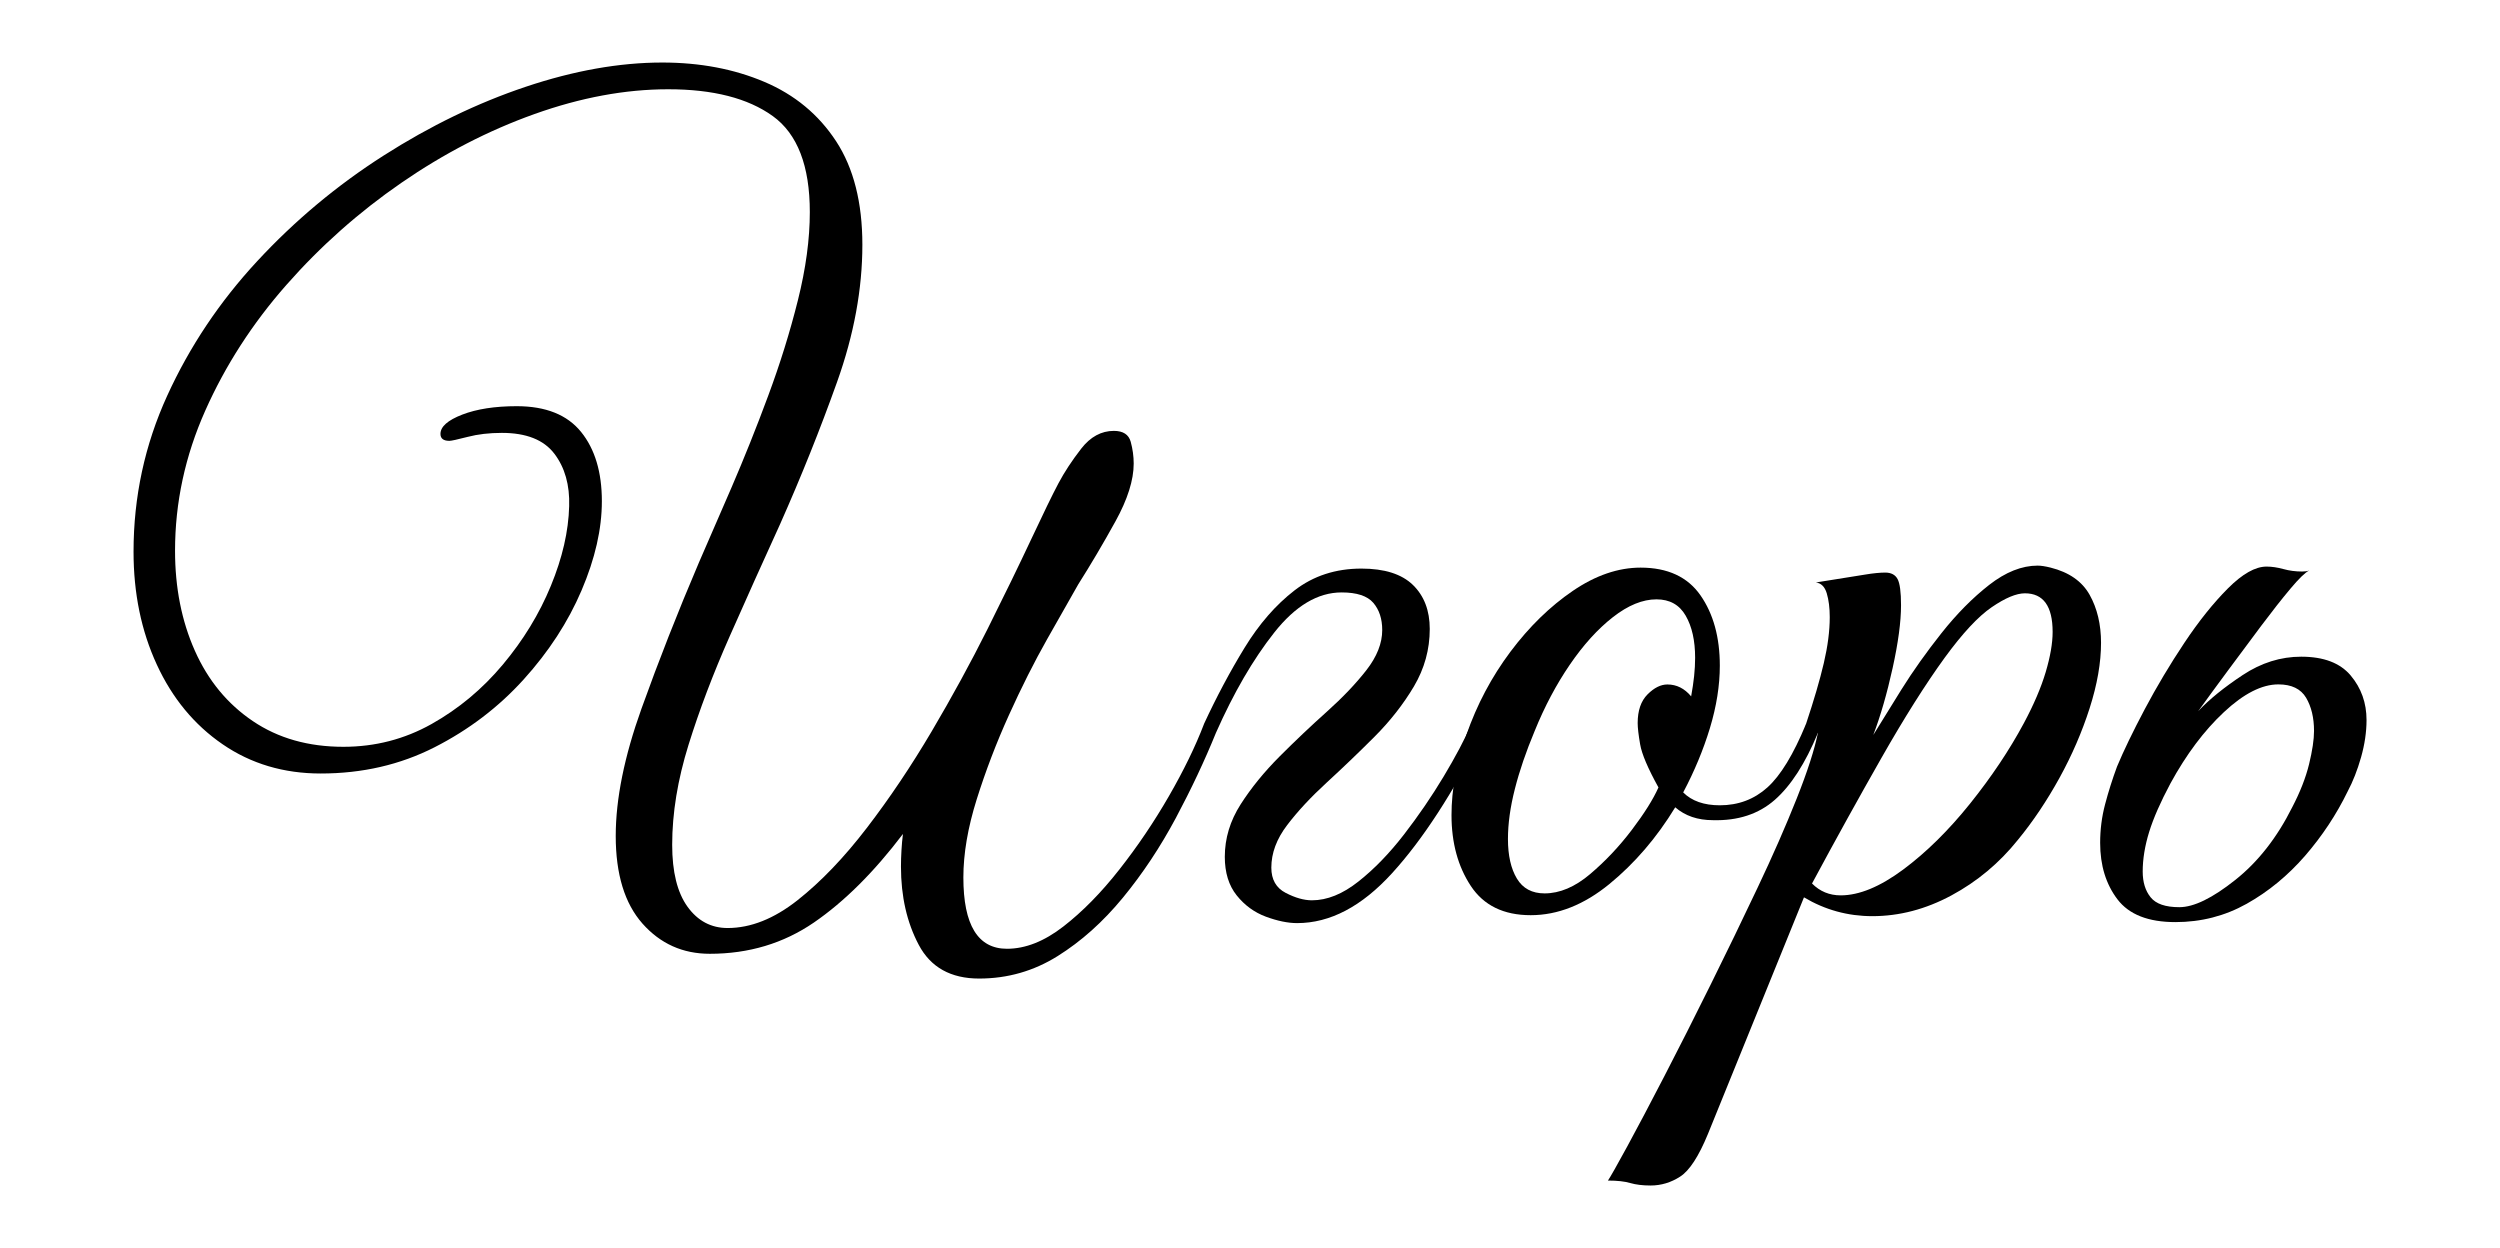 <?xml version="1.0" encoding="UTF-8"?> <svg xmlns="http://www.w3.org/2000/svg" xmlns:xlink="http://www.w3.org/1999/xlink" version="1.1" id="Слой_1" x="0px" y="0px" viewBox="0 0 647 323" style="enable-background:new 0 0 647 323;" xml:space="preserve"> <g> <path d="M253.41,253.25c-7.35,0-12.56-2.91-15.63-8.71c-3.08-5.81-4.61-12.56-4.61-20.25c0-1.37,0.04-2.77,0.13-4.23 c0.08-1.45,0.21-2.86,0.38-4.23c-7.52,9.91-15.21,17.55-23.07,22.94c-7.86,5.38-16.83,8.07-26.91,8.07 c-7.01,0-12.81-2.61-17.43-7.82c-4.61-5.21-6.92-12.77-6.92-22.68c0-9.57,2.22-20.54,6.66-32.93c4.44-12.38,9.39-24.99,14.86-37.8 c2.39-5.47,5.21-11.96,8.46-19.48c3.24-7.52,6.41-15.42,9.48-23.71c3.08-8.28,5.64-16.53,7.69-24.73c2.05-8.2,3.08-15.8,3.08-22.81 c0-11.96-3.2-20.25-9.61-24.86c-6.41-4.61-15.42-6.92-27.04-6.92c-11.11,0-22.64,2.14-34.6,6.41 c-11.96,4.27-23.45,10.21-34.47,17.81c-11.02,7.6-20.93,16.4-29.73,26.4c-8.8,9.99-15.8,20.85-21.01,32.55 c-5.21,11.7-7.82,23.79-7.82,36.26c0,9.57,1.71,18.19,5.13,25.88c3.42,7.69,8.41,13.75,14.99,18.2c6.58,4.45,14.39,6.66,23.45,6.66 c8.2,0,15.8-1.96,22.81-5.89c7-3.93,13.15-9.05,18.45-15.38c5.29-6.32,9.44-13.11,12.43-20.38c2.99-7.26,4.57-14.13,4.74-20.63 c0.17-5.47-1.11-10-3.84-13.58c-2.74-3.59-7.26-5.38-13.58-5.38c-3.25,0-6.19,0.34-8.84,1.03c-2.65,0.68-4.23,1.03-4.74,1.03 c-1.54,0-2.31-0.6-2.31-1.79c0-1.88,1.88-3.54,5.64-5c3.76-1.45,8.46-2.18,14.09-2.18c7.52,0,13.07,2.22,16.66,6.66 c3.59,4.44,5.38,10.42,5.38,17.94c0,7.18-1.75,14.86-5.25,23.06c-3.5,8.2-8.5,15.89-14.99,23.06c-6.5,7.18-14.18,13.03-23.06,17.55 c-8.89,4.53-18.71,6.79-29.47,6.79c-9.57,0-18.03-2.52-25.37-7.56c-7.35-5.04-13.03-11.92-17.04-20.63 c-4.02-8.71-6.02-18.45-6.02-29.22c0-14.18,2.9-27.63,8.71-40.36c5.81-12.73,13.58-24.35,23.32-34.85 c9.74-10.51,20.63-19.6,32.67-27.29s24.3-13.62,36.78-17.81c12.47-4.18,24.26-6.28,35.37-6.28c9.74,0,18.54,1.67,26.4,5 c7.86,3.33,14.05,8.46,18.58,15.38c4.52,6.92,6.79,15.85,6.79,26.78c0,11.45-2.18,23.28-6.54,35.49 c-4.36,12.22-9.27,24.47-14.74,36.78c-4.45,9.74-8.8,19.44-13.07,29.09c-4.27,9.65-7.82,19.01-10.64,28.06 c-2.82,9.06-4.23,17.68-4.23,25.88c0,7.01,1.32,12.34,3.97,16.02c2.65,3.67,6.11,5.51,10.38,5.51c5.98,0,12-2.4,18.07-7.18 c6.06-4.78,12.04-11.02,17.94-18.71s11.49-16.02,16.79-24.99c5.29-8.97,10.12-17.81,14.48-26.53s8.11-16.44,11.28-23.19 c3.16-6.75,5.51-11.57,7.05-14.48c1.54-2.9,3.5-5.89,5.89-8.97c2.39-3.08,5.21-4.61,8.46-4.61c2.39,0,3.84,0.94,4.36,2.82 c0.51,1.88,0.77,3.76,0.77,5.64c0,4.27-1.58,9.27-4.74,14.99c-3.16,5.73-6.37,11.15-9.61,16.27c-2.05,3.59-4.74,8.33-8.07,14.22 c-3.33,5.89-6.62,12.43-9.87,19.61c-3.25,7.18-6.02,14.44-8.33,21.78c-2.31,7.35-3.46,14.1-3.46,20.25 c0,12.3,3.76,18.45,11.28,18.45c4.78,0,9.65-1.92,14.61-5.77c4.95-3.84,9.78-8.75,14.48-14.74c4.7-5.98,8.97-12.3,12.81-18.96 c3.84-6.66,6.88-12.9,9.1-18.71c2.05,0,3.08,0.77,3.08,2.31c-2.91,7.17-6.37,14.52-10.38,22.04c-4.02,7.52-8.58,14.39-13.71,20.63 c-5.12,6.23-10.76,11.28-16.91,15.12S260.76,253.25,253.41,253.25z"></path> <path d="M311.58,187.38c3.24-7,6.75-13.58,10.51-19.73c3.76-6.15,8.07-11.1,12.94-14.86c4.87-3.76,10.64-5.64,17.3-5.64 c5.98,0,10.42,1.41,13.33,4.23c2.9,2.82,4.36,6.62,4.36,11.4c0,5.3-1.37,10.25-4.1,14.87c-2.74,4.61-6.15,8.97-10.25,13.07 c-4.1,4.1-8.2,8.03-12.3,11.79c-4.1,3.76-7.52,7.43-10.25,11.02c-2.74,3.59-4.1,7.26-4.1,11.02c0,3.07,1.24,5.25,3.72,6.53 c2.47,1.28,4.74,1.92,6.79,1.92c3.93,0,7.94-1.62,12.04-4.87c4.1-3.24,8.03-7.3,11.79-12.17c3.76-4.87,7.18-9.87,10.25-14.99 s5.47-9.65,7.18-13.58c2.39,0,3.42,0.77,3.08,2.31c-7.86,15.55-15.72,27.64-23.58,36.26c-7.86,8.63-16.06,12.94-24.6,12.94 c-2.39,0-5.08-0.56-8.07-1.66c-2.99-1.11-5.51-2.95-7.56-5.51c-2.05-2.56-3.08-5.89-3.08-9.99c0-4.78,1.37-9.31,4.1-13.58 c2.73-4.27,6.11-8.41,10.12-12.43c4.01-4.01,8.07-7.86,12.17-11.53c4.1-3.67,7.52-7.26,10.25-10.76c2.73-3.5,4.1-6.96,4.1-10.38 c0-2.9-0.77-5.25-2.31-7.05c-1.54-1.79-4.27-2.69-8.2-2.69c-6.15,0-11.96,3.46-17.43,10.38c-5.47,6.92-10.51,15.59-15.12,26.01 L311.58,187.38z"></path> <path d="M396.15,236.85c-7.01,0-12.17-2.52-15.5-7.56c-3.33-5.04-5-11.15-5-18.32c0-6.66,1.28-13.58,3.84-20.76 c2.73-7.86,6.54-15.03,11.4-21.53c4.87-6.49,10.25-11.74,16.15-15.76c5.89-4.01,11.74-6.02,17.55-6.02c7,0,12.17,2.4,15.5,7.18 c3.33,4.79,5,10.85,5,18.2c0,5.12-0.86,10.51-2.56,16.14c-1.71,5.64-4.02,11.19-6.92,16.66c2.22,2.22,5.38,3.33,9.48,3.33 c4.78,0,8.88-1.54,12.3-4.61c3.42-3.07,6.75-8.54,9.99-16.4c2.05,0,3.08,0.77,3.08,2.31c-3.25,7.86-6.96,13.62-11.15,17.3 c-4.19,3.68-9.53,5.43-16.02,5.25c-3.93,0-7.18-1.11-9.74-3.33c-4.79,7.86-10.47,14.48-17.04,19.86 C409.95,234.15,403.16,236.85,396.15,236.85z M399.74,231.21c3.93,0,7.86-1.67,11.79-5c3.93-3.33,7.52-7.13,10.76-11.4 c3.24-4.27,5.55-7.94,6.92-11.02c-2.74-4.95-4.32-8.67-4.74-11.15c-0.43-2.47-0.64-4.31-0.64-5.51c0-3.24,0.85-5.72,2.56-7.43 c1.71-1.71,3.42-2.56,5.13-2.56c2.39,0,4.44,1.03,6.15,3.08c0.34-1.88,0.6-3.63,0.77-5.25c0.17-1.62,0.26-3.2,0.26-4.74 c0-4.44-0.81-8.07-2.44-10.89c-1.62-2.82-4.14-4.23-7.56-4.23c-3.59,0-7.35,1.54-11.28,4.61c-3.93,3.07-7.65,7.18-11.15,12.3 c-3.5,5.12-6.54,10.85-9.1,17.17c-2.22,5.3-3.93,10.29-5.12,14.99c-1.2,4.7-1.79,9.01-1.79,12.94c0,4.27,0.77,7.69,2.31,10.25 C394.1,229.93,396.49,231.21,399.74,231.21z"></path> <path d="M427.16,306.81c-2.05,0-3.8-0.22-5.25-0.64c-1.45-0.43-3.37-0.64-5.77-0.64c0.68-1.03,2.35-3.97,5-8.84 c2.65-4.87,5.85-10.94,9.61-18.2c3.76-7.26,7.73-15.12,11.92-23.58c4.19-8.46,8.25-16.83,12.17-25.12 c3.93-8.28,7.3-15.97,10.12-23.06c2.82-7.09,4.65-12.77,5.51-17.04c-0.86,0-1.62-0.17-2.31-0.51c-0.68-0.34-0.94-0.94-0.77-1.79 c2.05-6.15,3.59-11.4,4.61-15.76s1.54-8.33,1.54-11.92c0-2.39-0.26-4.44-0.77-6.15c-0.51-1.71-1.45-2.65-2.82-2.82l12.81-2.05 c1.02-0.17,1.96-0.3,2.82-0.38c0.85-0.08,1.62-0.13,2.31-0.13c1.54,0,2.6,0.56,3.2,1.67c0.6,1.11,0.9,3.38,0.9,6.79 c0,4.27-0.73,9.7-2.18,16.27c-1.45,6.58-3.12,12.35-5,17.3c1.88-3.08,4.31-7,7.3-11.79c2.99-4.78,6.45-9.65,10.38-14.61 c3.93-4.95,8.03-9.1,12.3-12.43c4.27-3.33,8.46-5,12.56-5c0.85,0,1.96,0.17,3.33,0.51c4.78,1.2,8.16,3.55,10.12,7.05 c1.96,3.5,2.95,7.65,2.95,12.43c0,5.12-0.98,10.76-2.95,16.91c-1.97,6.15-4.57,12.17-7.82,18.07c-3.25,5.89-6.83,11.24-10.76,16.02 c-4.79,5.98-10.51,10.76-17.17,14.35c-6.66,3.59-13.5,5.38-20.5,5.38c-6.32,0-12.22-1.62-17.68-4.87l-24.86,61.25 c-2.39,5.81-4.78,9.48-7.18,11.02C432.46,306.04,429.9,306.81,427.16,306.81z M476.37,231.72c4.78,0,10.16-2.22,16.15-6.66 c5.98-4.44,11.74-10.12,17.3-17.04c5.55-6.92,10.21-13.88,13.97-20.89c2.56-4.78,4.44-9.18,5.64-13.2 c1.19-4.01,1.79-7.47,1.79-10.38c0-6.66-2.39-10-7.18-10c-2.22,0-5.08,1.2-8.58,3.59c-3.5,2.39-7.56,6.75-12.17,13.07 c-4.96,6.84-10.38,15.42-16.27,25.76c-5.89,10.34-11.92,21.23-18.07,32.68C470.98,230.7,473.46,231.72,476.37,231.72z"></path> <path d="M607.58,204.81c-2.91,5.98-6.58,11.53-11.02,16.66c-4.45,5.12-9.48,9.27-15.12,12.43c-5.64,3.16-11.79,4.74-18.45,4.74 c-7.01,0-12-1.96-14.99-5.89c-2.99-3.93-4.48-8.8-4.48-14.61c0-3.42,0.42-6.75,1.28-9.99c0.85-3.24,1.88-6.49,3.08-9.74 c1.71-4.1,4.1-9.05,7.18-14.87c3.08-5.8,6.49-11.53,10.25-17.17c3.76-5.64,7.52-10.33,11.28-14.1c3.76-3.76,7.09-5.64,9.99-5.64 c1.37,0,2.82,0.22,4.36,0.64c1.54,0.43,3.16,0.64,4.87,0.64c0.68,0,1.28-0.08,1.79-0.26c-1.02,0.51-2.65,2.09-4.87,4.74 c-2.22,2.65-4.74,5.85-7.56,9.61c-2.82,3.76-5.68,7.6-8.58,11.53c-2.91,3.93-5.47,7.43-7.69,10.51c2.9-3.08,6.75-6.19,11.53-9.35 c4.78-3.16,9.82-4.74,15.12-4.74c5.81,0,10.08,1.62,12.81,4.87c2.73,3.25,4.1,7.09,4.1,11.53c0,3.07-0.47,6.28-1.41,9.61 C610.1,199.3,608.94,202.25,607.58,204.81z M593.23,208.91c2.05-3.93,3.5-7.64,4.36-11.15c0.85-3.5,1.28-6.36,1.28-8.59 c0-3.42-0.69-6.28-2.05-8.59c-1.37-2.3-3.76-3.46-7.18-3.46c-4.27,0-8.97,2.39-14.09,7.18c-5.13,4.79-9.74,10.94-13.84,18.45 c-2.56,4.79-4.4,8.97-5.51,12.56c-1.11,3.59-1.67,7.01-1.67,10.25c0,2.74,0.68,4.96,2.05,6.66c1.37,1.71,3.84,2.56,7.43,2.56 c3.76,0,8.58-2.35,14.48-7.05C584.39,223.05,589.3,216.77,593.23,208.91z"></path> </g> </svg> 